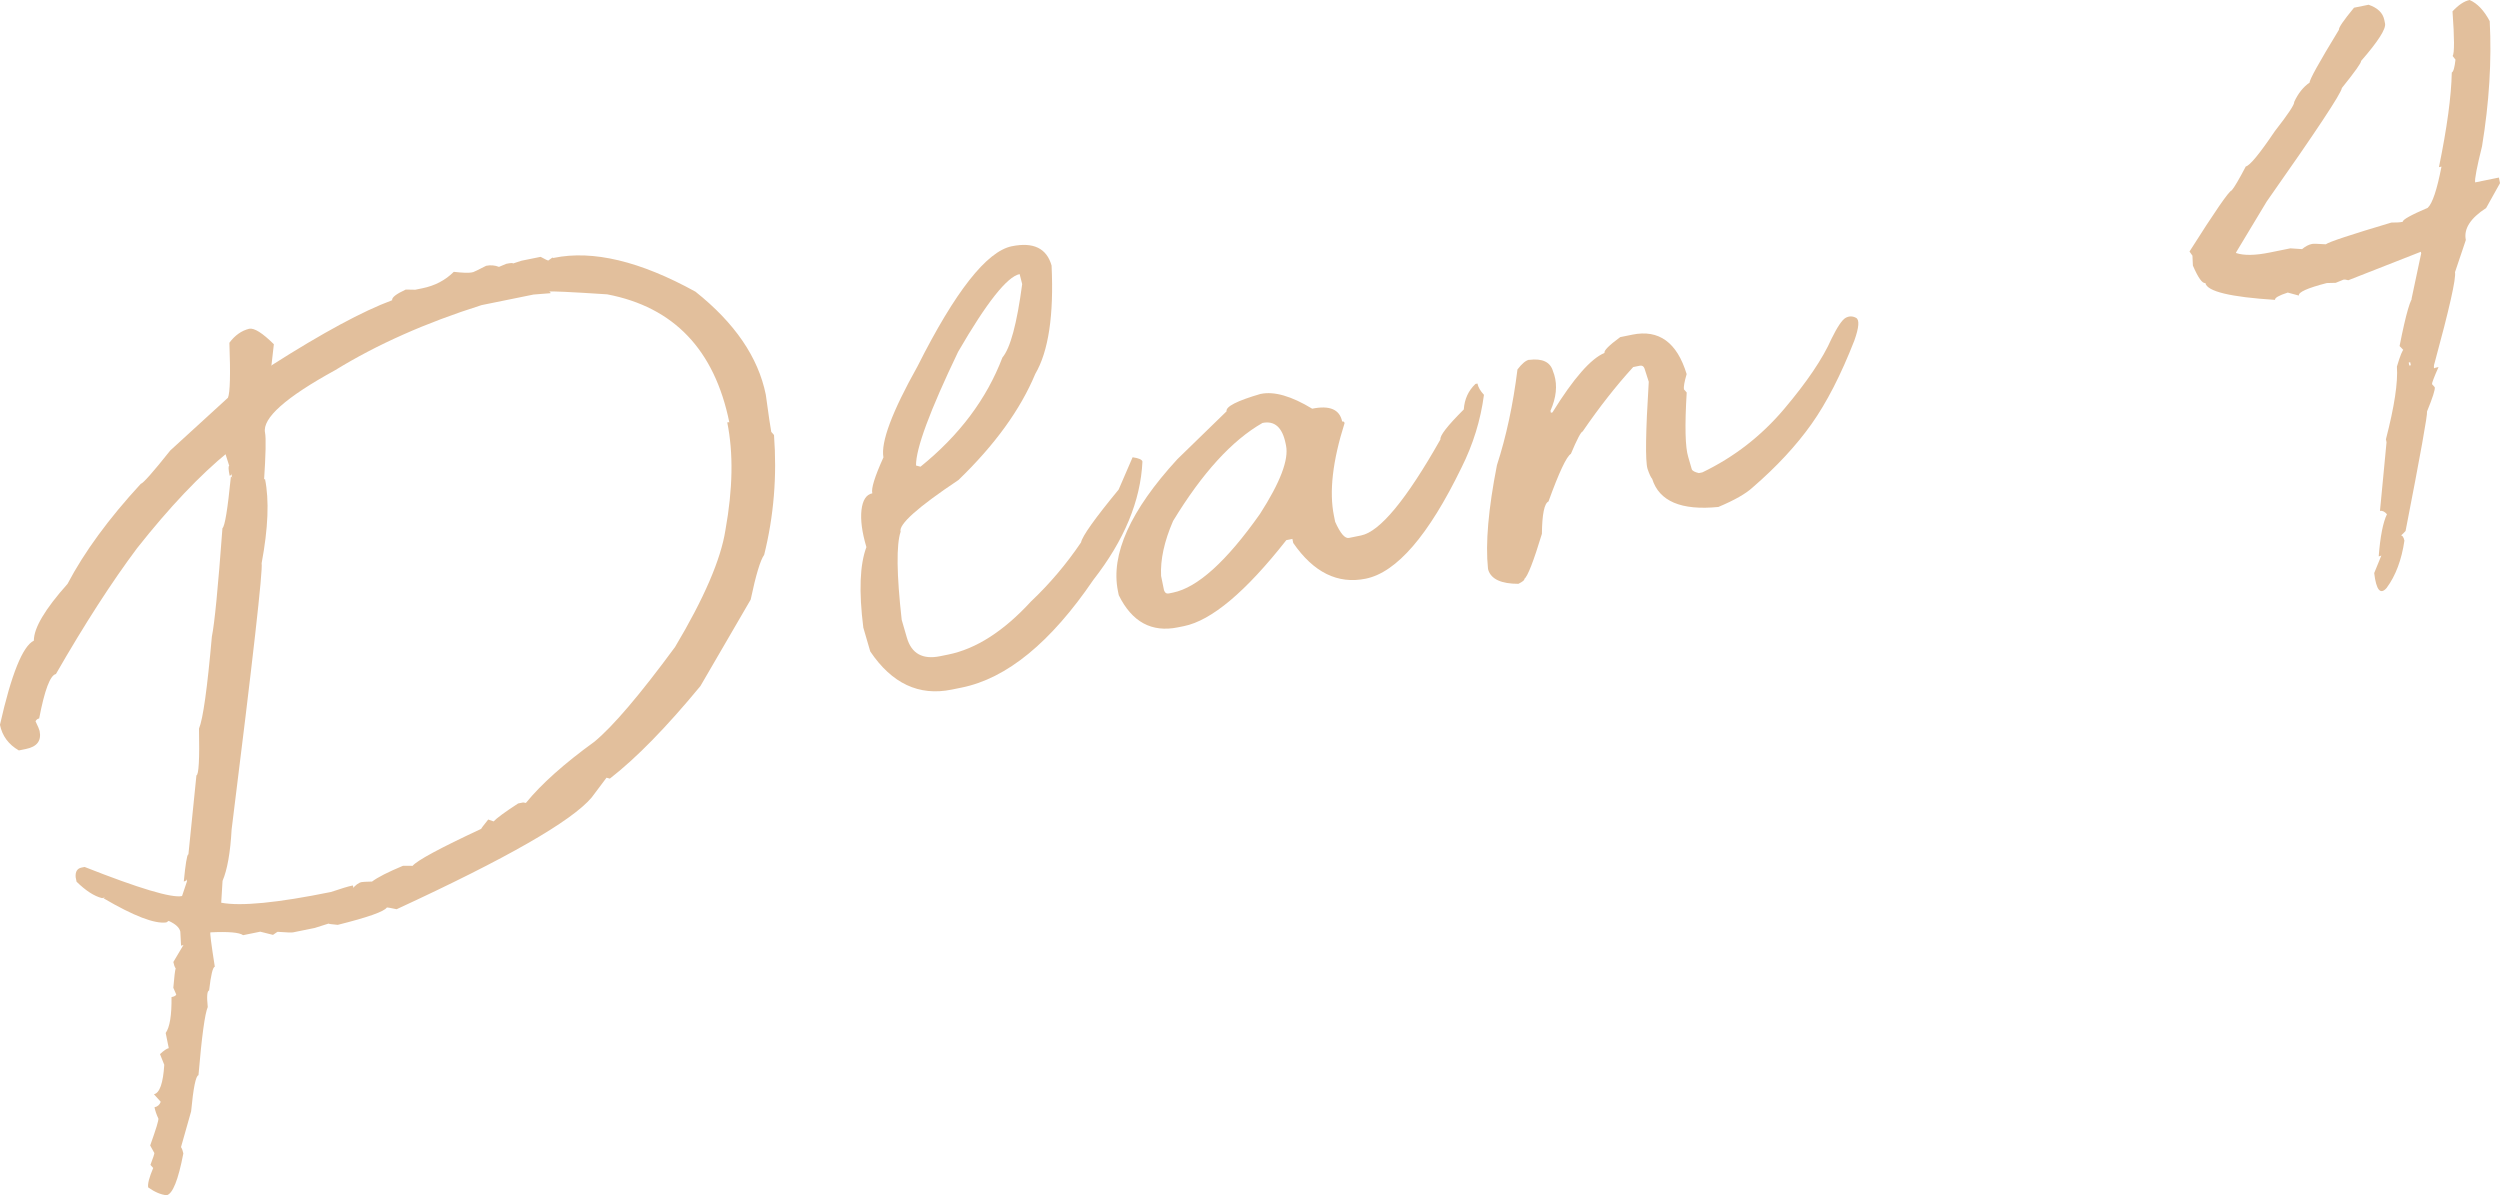<?xml version="1.0" encoding="UTF-8"?><svg id="uuid-ea5a3787-76fb-4654-ac89-fe0a29668ab9" xmlns="http://www.w3.org/2000/svg" width="90.025" height="43.037" viewBox="0 0 90.025 43.037"><g id="uuid-ecb0c59f-cf28-4ee9-9811-afceeca8c697"><path d="m16.34,9.789c.323.036.532.043.629.024l.073-.015c.024-.005.179-.081.465-.227.157-.032.312-.019.462.039l.262-.11c.157-.032.239-.036.244-.012l.302-.099.691-.14c.17.092.261.136.273.134l.149-.106c.119.026.142.047.069.062l-.011-.054c1.406-.286,3.104.12,5.095,1.218,1.416,1.126,2.26,2.362,2.533,3.707.104.762.17,1.209.197,1.342l.099.113c.111,1.48-.007,2.917-.354,4.313-.138.192-.3.73-.486,1.614l-1.81,3.113c-1.226,1.486-2.312,2.597-3.261,3.333l-.12-.033-.537.715c-.723.854-3.063,2.194-7.021,4.021-.211-.045-.329-.066-.353-.061-.097.146-.686.354-1.767.624-.218-.019-.329-.034-.331-.046l-.499.158-.782.159c-.049.01-.233.003-.553-.02-.012.002-.068.039-.167.11l-.459-.115-.618.126c-.133-.099-.526-.133-1.176-.102-.024.005.028.417.157,1.237-.073.015-.142.3-.205.856-.073.015-.089.214-.049.597-.104.236-.215,1.054-.334,2.454-.097.02-.185.454-.265,1.303l-.364,1.286c.037.056.065.132.084.229-.184.959-.385,1.46-.603,1.505-.207-.021-.427-.115-.663-.282-.024-.121.035-.355.18-.699l-.099-.113c.099-.26.146-.402.141-.426l-.15-.272c.209-.586.308-.908.295-.969-.066-.138-.112-.274-.14-.407.109-.022.185-.088.225-.197l-.245-.272c.206-.042.33-.395.372-1.06l-.154-.385c.139-.129.244-.201.316-.215l-.111-.546c.147-.207.218-.637.21-1.292.097-.02.154-.05.171-.092l-.106-.244c.033-.398.062-.631.085-.699-.034-.043-.062-.12-.084-.229l.409-.689c.01.049-.034.083-.131.102l-.027-.506c-.03-.146-.17-.275-.419-.388l-.084.055c-.417.06-1.17-.229-2.259-.867l.014-.022c.013-.003.02.002.022.014l.014-.022-.109.022c-.279-.069-.583-.266-.915-.59l-.033-.164c-.015-.199.056-.314.214-.346l.109-.022c1.963.775,3.132,1.125,3.508,1.048l.177-.528-.019-.091c.01.049-.022.08-.095.095.061-.631.115-.957.161-.979l.004.018.29-2.861c.084-.017.115-.579.093-1.685.145-.344.298-1.449.463-3.313.096-.461.223-1.762.381-3.902.087-.068.188-.688.304-1.86.024-.005.042.023.055.083l-.041-.2c.01.049-.01.078-.058.088-.047-.23-.052-.349-.016-.357l-.158-.498.003.018.127-.026c-1.029.84-2.125,1.997-3.29,3.471-.914,1.221-1.888,2.731-2.923,4.532-.206.042-.407.575-.603,1.599-.06.012-.104.047-.131.102.088.184.137.3.147.349.071.352-.093.568-.493.649l-.255.052c-.372-.215-.598-.522-.68-.922.412-1.826.819-2.836,1.221-3.031-.003-.454.401-1.135,1.213-2.045.601-1.144,1.479-2.345,2.638-3.603.085-.017.438-.417,1.062-1.201l2.076-1.898c.077-.18.094-.84.052-1.98.198-.267.435-.435.711-.504.182-.037.478.149.89.557l-.088.776c.012-.002.017-.01.014-.022,1.833-1.167,3.277-1.947,4.334-2.339-.02-.097.144-.225.49-.384l.342.006.254-.052c.449-.091.826-.287,1.13-.589Zm-6.833,7.561c-.012-.061,0-.094.036-.102.155.764.114,1.775-.122,3.035.049.242-.312,3.44-1.081,9.592-.046.83-.155,1.445-.326,1.846l-.048.786c.709.134,2.027.005,3.954-.387.366-.125.627-.203.786-.235.029.083.02.128-.029.138.121-.151.236-.237.345-.259.036-.007.161-.014.375-.019.208-.156.58-.345,1.115-.568.252-.001.366.001.342.006.161-.197.986-.642,2.474-1.336-.002-.012.082-.124.253-.336l.205.072-.019.004c.114-.124.41-.342.89-.654l.182-.037.098.018c.556-.681,1.378-1.416,2.468-2.205.669-.553,1.638-1.69,2.904-3.411,1.045-1.752,1.65-3.156,1.814-4.212.267-1.48.289-2.772.065-3.875.048-.01.074-.009.076.003-.532-2.618-2-4.157-4.402-4.615-1.318-.086-2.025-.119-2.122-.099.048-.01.078.01.087.058l-.615.049-1.873.381c-2.005.635-3.759,1.414-5.262,2.338-1.795.984-2.639,1.736-2.533,2.257.039.194.026.784-.039,1.769Z" fill="#e2bf9c"/><path d="m36.438,8.867c.776-.158,1.252.074,1.429.694.085,1.788-.11,3.09-.588,3.906-.535,1.283-1.457,2.556-2.765,3.818-1.467.98-2.162,1.601-2.083,1.862-.157.474-.144,1.531.039,3.173l.187.644c.167.572.565.794,1.196.666l.291-.059c1.006-.204,2-.842,2.982-1.912.678-.642,1.278-1.352,1.802-2.127.043-.223.494-.858,1.355-1.904l.502-1.162c.22.031.339.083.354.155-.066,1.415-.655,2.834-1.767,4.259-1.536,2.256-3.116,3.549-4.74,3.879l-.364.074c-1.176.239-2.152-.219-2.93-1.374l-.25-.858c-.164-1.304-.126-2.271.111-2.9-.159-.536-.218-.981-.177-1.337.042-.355.171-.555.39-.6-.047-.167.086-.598.4-1.293-.099-.548.31-1.641,1.227-3.279,1.358-2.7,2.491-4.141,3.4-4.326Zm-3.451,7.896l.16.043c1.399-1.13,2.382-2.44,2.95-3.932.285-.335.522-1.217.712-2.644l-.092-.36c-.449.091-1.187,1.024-2.215,2.798-1.02,2.126-1.525,3.491-1.516,4.095Z" fill="#e2bf9c"/><path d="m45.402,14.184c.485-.099,1.102.079,1.85.533.63-.128.99.026,1.079.462.048-.01.078.01.087.058-.431,1.363-.558,2.474-.383,3.335l.044.218c.186.417.351.61.497.581l.437-.089c.679-.138,1.631-1.291,2.857-3.458-.027-.133.253-.493.841-1.08.025-.371.166-.677.419-.918l.073-.015c.027.134.105.269.234.407-.119.908-.389,1.783-.811,2.626-1.184,2.437-2.333,3.769-3.448,3.995-1.006.204-1.876-.225-2.609-1.287l-.03-.146-.218.044c-1.464,1.863-2.694,2.895-3.688,3.097l-.218.044c-.945.192-1.655-.194-2.128-1.158l-.03-.146c-.269-1.321.445-2.905,2.14-4.752l1.771-1.723c-.034-.17.377-.38,1.235-.63Zm-3.59,6.561l.104.509c.033.095.091.133.175.116l.146-.03c.885-.18,1.93-1.124,3.135-2.834.729-1.133,1.042-1.954.938-2.463l-.015-.073c-.118-.582-.396-.828-.832-.74-1.098.627-2.171,1.804-3.221,3.532-.318.734-.461,1.394-.431,1.981Z" fill="#e2bf9c"/><path d="m55.064,12.959c.48-.06.767.078.86.412l.044.123c.118.393.073.825-.135,1.296l.015.073.055-.011c.76-1.227,1.385-1.941,1.875-2.142-.029-.082.159-.272.566-.57l.436-.089c.958-.195,1.61.279,1.956,1.42-.082.282-.114.465-.097.55l.099.113c-.072,1.201-.054,1.974.054,2.318l.129.447c.024.058.109.104.255.137l.127-.026c1.138-.547,2.12-1.308,2.944-2.283.824-.975,1.392-1.817,1.703-2.523.214-.435.384-.687.509-.757.125-.069.25-.07.378-.001.127.069.107.341-.062.817-.482,1.234-.997,2.238-1.546,3.012-.55.774-1.254,1.533-2.113,2.275-.244.227-.657.462-1.238.706-1.336.133-2.131-.204-2.383-1.012-.048-.053-.105-.174-.168-.363-.083-.286-.068-1.33.045-3.133l-.154-.48c-.03-.082-.087-.115-.171-.098l-.236.048c-.609.667-1.217,1.44-1.82,2.32-.061.012-.202.281-.423.805-.158.095-.427.668-.807,1.716-.15.068-.229.457-.237,1.165-.302.996-.514,1.537-.635,1.625.02.034-.05.093-.21.175-.619-0-.98-.167-1.086-.499l-.011-.055c-.094-.902.013-2.142.323-3.72.334-1.027.581-2.175.739-3.445.159-.209.299-.326.421-.351Z" fill="#e2bf9c"/><path d="m84.766.278l.527-.107c.326.111.514.293.566.548l.026.127c.04.194-.248.644-.862,1.349.012.061-.219.385-.692.974-.023.194-.927,1.558-2.709,4.091l-1.104,1.834.004.018c.284.094.686.088,1.208-.018l.746-.151.422.028c.119-.1.238-.162.359-.187.048-.01.214-.005.496.013.109-.085.895-.346,2.359-.782.177.002.314-.007.412-.027-.015-.073.285-.241.9-.505.169-.16.334-.655.494-1.483l-.091.018c.292-1.422.445-2.558.462-3.407.058-.024.102-.178.133-.463l-.102-.131c.067-.102.065-.638-.005-1.608.217-.233.423-.37.617-.409.276.121.518.375.723.762.074,1.424-.018,2.926-.277,4.506-.188.757-.27,1.191-.248,1.3l.855-.174.041.2-.5.897c-.569.368-.813.752-.731,1.152l-.39,1.158c.044.218-.201,1.309-.736,3.274-.024.068-.03.132-.018.193-.002-.012.051-.029.161-.051-.165.374-.242.579-.235.616l.099.112c.017.085-.075.375-.278.871.022.109-.235,1.544-.773,4.304-.123.138-.188.19-.195.153.075-.003.126.063.153.196-.1.689-.312,1.256-.639,1.701-.225.261-.375.083-.449-.534l.253-.619-.004-.018c.002.012-.027.025-.087.037.056-.718.155-1.224.297-1.518-.083-.097-.167-.136-.251-.119l.236-2.472-.022-.109c.304-1.172.437-2.045.396-2.618.12-.403.204-.609.252-.619l.011.055-.167-.174c.229-1.17.404-1.767.525-1.792l.007.036c.005.024-.028.044-.102.059l.348-1.642c-.007-.036-.012-.061-.015-.073l.091-.018-2.7,1.06c-.08-.022-.138-.029-.175-.021l-.279.114-.321.008c-.696.179-1.031.33-1.006.451l-.4-.108c-.32.103-.473.191-.458.263-1.611-.102-2.448-.304-2.509-.607-.109.022-.259-.187-.449-.628l-.016-.357-.106-.149c.917-1.448,1.424-2.183,1.521-2.202.092-.107.261-.394.506-.861.146-.03.495-.454,1.048-1.273.481-.615.712-.965.695-1.05.14-.306.326-.54.558-.7-.017-.085.333-.718,1.053-1.899-.015-.073.165-.336.54-.791Zm2.048,12.875l-.022-.109-.055.011.022.109.055-.011Z" fill="#e2bf9c"/></g></svg>